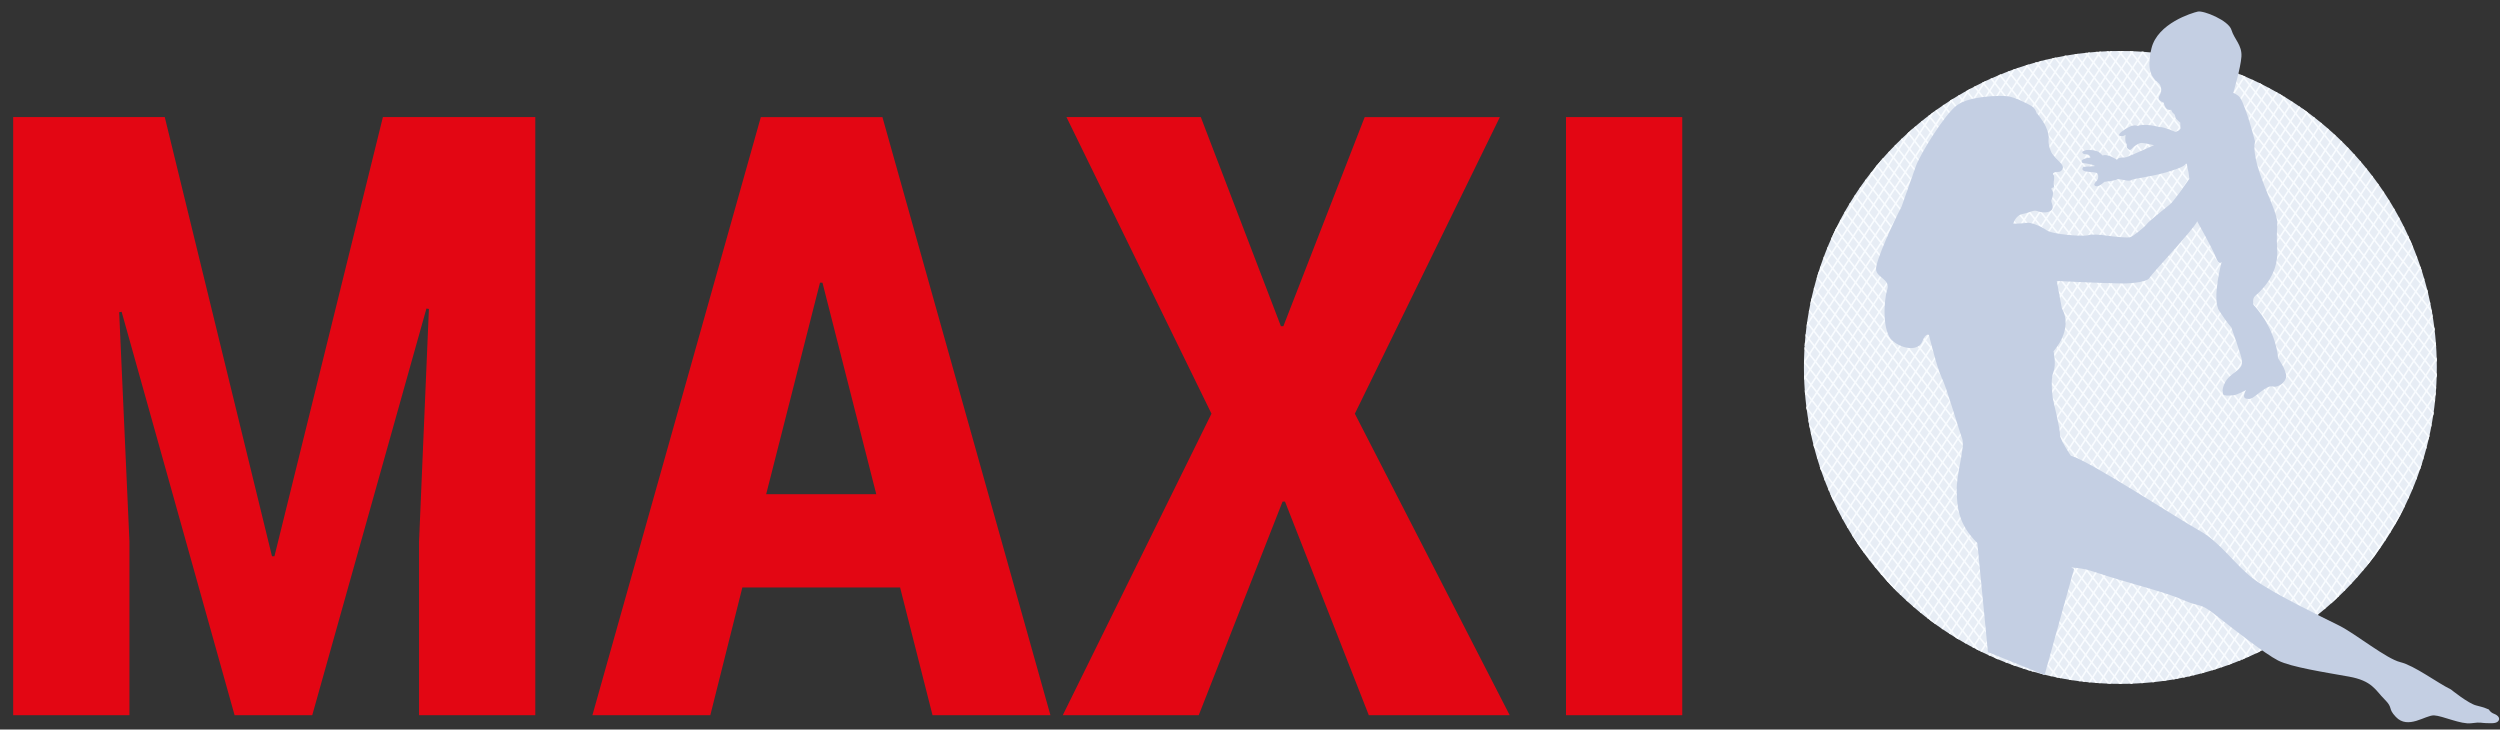 <svg enable-background="new 0 0 392.604 114.563" height="114.563" viewBox="0 0 392.604 114.563" width="392.604" xmlns="http://www.w3.org/2000/svg" xmlns:xlink="http://www.w3.org/1999/xlink"><rect x="0" y="0" width="392.604" height="114.563" fill="#333333" stroke="none"/><defs><clipPath id="a"><use xlink:href="#b"/></clipPath><circle id="b" cx="332.987" cy="57.701" r="49.694"/></defs><g fill="#e30613"><path d="m25.875 18.389 16.837 68.963h.388l17.031-68.963h23.934v93.929h-18.257v-27.287l1.548-36.515-.387-.064-17.934 63.867h-12.193l-17.74-63.351-.387.064 1.613 35.999v27.287h-18.258v-93.929z"/><path d="m141.352 92.257h-24.772l-5.032 20.062h-18.516l26.45-93.929h19.095l26.386 93.929h-18.516zm-21.031-14.646h17.289l-8.451-33.224h-.387z"/><path d="m201.155 51.226h.387l12.773-32.836h21.225l-22.773 46.577 24.32 47.353h-22.126l-13.161-33.548h-.386l-13.163 33.546h-21.353l23.354-47.353-22.773-46.577h21.096z"/><path d="m264.183 112.318h-18.258v-93.929h18.258z"/></g><use fill="#e7edf5" xlink:href="#b"/><g clip-path="url(#a)" fill="none" stroke="#f9fcff" stroke-miterlimit="10" stroke-width=".253"><path d="m264.673 70.236 63.28-98.269"/><path d="m265.692 71.258 63.28-98.27"/><path d="m266.713 72.277 63.278-98.27"/><path d="m267.732 73.298 63.28-98.27"/><path d="m268.752 74.317 63.28-98.269"/><path d="m269.772 75.339 63.281-98.269"/><path d="m270.795 76.358 63.276-98.269"/><path d="m271.813 77.379 63.281-98.27"/><path d="m272.833 78.4 63.279-98.27"/><path d="m273.854 79.42 63.279-98.27"/><path d="m274.874 80.439 63.279-98.27"/><path d="m275.895 81.461 63.279-98.27"/><path d="m276.915 82.479 63.279-98.269"/><path d="m277.934 83.5 63.279-98.269"/><path d="m278.956 84.521 63.28-98.27"/><path d="m279.976 85.54 63.278-98.269"/><path d="m280.994 86.563 63.28-98.272"/><path d="m282.015 87.582 63.281-98.27"/><path d="m283.038 88.601 63.276-98.269"/><path d="m284.055 89.623 63.281-98.27"/><path d="m285.076 90.642 63.281-98.269"/><path d="m286.097 91.663 63.281-98.269"/><path d="m287.116 92.683 63.28-98.27"/><path d="m288.138 93.704 63.281-98.27"/><path d="m289.158 94.724 63.28-98.27"/><path d="m290.178 95.744 63.278-98.27"/><path d="m291.199 96.763 63.28-98.268"/><path d="m292.219 97.786 63.279-98.271"/><path d="m293.237 98.804 63.282-98.269"/><path d="m294.259 99.824 63.279-98.269"/><path d="m295.279 100.846 63.282-98.271"/><path d="m296.3 101.865 63.28-98.27"/><path d="m297.32 102.885 63.281-98.269"/><path d="m298.339 103.907 63.281-98.27"/><path d="m299.361 104.925 63.279-98.269"/><path d="m300.38 105.947 63.281-98.269"/><path d="m301.401 106.967 63.28-98.27"/><path d="m302.421 107.988 63.28-98.271"/><path d="m303.44 109.007 63.282-98.269"/><path d="m304.462 110.027 63.28-98.27"/><path d="m305.482 111.048 63.281-98.27"/><path d="m306.503 112.067 63.278-98.268"/><path d="m307.522 113.09 63.28-98.271"/><path d="m308.544 114.106 63.278-98.267"/><path d="m309.563 115.129 63.28-98.27"/><path d="m310.582 116.148 63.281-98.269"/><path d="m311.605 117.169 63.278-98.27"/><path d="m312.623 118.189 63.281-98.269"/><path d="m313.646 119.21 63.279-98.27"/><path d="m314.665 120.229 63.278-98.268"/><path d="m315.685 121.251 63.279-98.271"/><path d="m316.706 122.271 63.279-98.27"/><path d="m317.727 123.291 63.279-98.27"/><path d="m318.746 124.313 63.278-98.271"/><path d="m319.766 125.331 63.281-98.269"/><path d="m320.786 126.352 63.279-98.269"/><path d="m321.806 127.372 63.28-98.27"/><path d="m322.827 128.393 63.278-98.271"/><path d="m323.848 129.412 63.278-98.269"/><path d="m324.866 130.434 63.28-98.271"/><path d="m325.889 131.452 63.279-98.27"/><path d="m326.908 132.473 63.279-98.269"/><path d="m327.927 133.492 63.28-98.268"/><path d="m328.948 134.514 63.281-98.269"/><path d="m329.969 135.533 63.279-98.268"/><path d="m330.989 136.555 63.28-98.269"/><path d="m332.009 137.574 63.281-98.268"/><path d="m333.03 138.596 63.279-98.271"/><path d="m334.05 139.614 63.279-98.269"/><path d="m335.069 140.636 63.281-98.269"/><path d="m336.089 141.655 63.28-98.269"/><path d="m337.11 142.677 63.281-98.271"/><path d="m338.13 143.696 63.281-98.269"/></g><g clip-path="url(#a)" fill="none" stroke="#f9fcff" stroke-miterlimit="10" stroke-width=".253"><path d="m340.843-8.911 73.215 91.109"/><path d="m339.552-8.268 73.214 91.112"/><path d="m338.262-7.622 73.214 91.112"/><path d="m336.971-6.977 73.212 91.111"/><path d="m335.681-6.331 73.214 91.109"/><path d="m334.389-5.687 73.213 91.112"/><path d="m333.101-5.041 73.212 91.109"/><path d="m331.808-4.396 73.213 91.11"/><path d="m330.52-3.75 73.211 91.111"/><path d="m329.227-3.104 73.213 91.108"/><path d="m327.938-2.459 73.214 91.11"/><path d="m326.646-1.815 73.213 91.11"/><path d="m325.356-1.168 73.213 91.109"/><path d="m324.065-.524 73.211 91.109"/><path d="m322.775.122 73.213 91.109"/><path d="m321.484.767 73.212 91.11"/><path d="m320.194 1.413 73.214 91.108"/><path d="m318.902 2.057 73.213 91.109"/><path d="m317.612 2.702 73.213 91.11"/><path d="m316.322 3.347 73.213 91.11"/><path d="m315.032 3.993 73.211 91.109"/><path d="m313.74 4.638 73.213 91.109"/><path d="m312.45 5.283 73.213 91.111"/><path d="m311.16 5.929 73.213 91.109"/><path d="m309.87 6.574 73.211 91.109"/><path d="m308.579 7.219 73.213 91.108"/><path d="m307.289 7.864 73.211 91.11"/><path d="m305.996 8.509 73.214 91.111"/><path d="m304.709 9.155 73.211 91.111"/><path d="m303.416 9.8 73.213 91.108"/><path d="m302.126 10.445 73.211 91.11"/><path d="m300.835 11.089 73.214 91.112"/><path d="m299.546 11.735 73.212 91.111"/><path d="m298.253 12.38 73.214 91.11"/><path d="m296.963 13.026 73.214 91.112"/><path d="m295.673 13.671 73.213 91.11"/><path d="m294.383 14.317 73.214 91.112"/><path d="m293.093 14.961 73.213 91.109"/><path d="m291.803 15.606 73.213 91.109"/><path d="m290.511 16.252 73.211 91.109"/><path d="m289.22 16.896 73.212 91.112"/><path d="m287.931 17.542 73.212 91.108"/><path d="m286.64 18.188 73.211 91.109"/><path d="m285.348 18.833 73.214 91.11"/><path d="m284.059 19.479 73.212 91.11"/><path d="m282.768 20.123 73.213 91.11"/><path d="m281.478 20.769 73.212 91.109"/><path d="m280.186 21.414 73.214 91.11"/><path d="m278.896 22.061 73.213 91.109"/><path d="m277.604 22.704 73.214 91.11"/><path d="m276.314 23.35 73.213 91.109"/><path d="m275.024 23.994 73.212 91.112"/><path d="m273.733 24.64 73.212 91.11"/><path d="m272.441 25.285 73.214 91.108"/><path d="m271.151 25.93 73.215 91.112"/><path d="m269.861 26.575 73.215 91.113"/><path d="m268.57 27.221 73.215 91.11"/><path d="m267.281 27.867 73.213 91.109"/><path d="m265.991 28.512 73.212 91.112"/><path d="m264.699 29.157 73.214 91.11"/><path d="m263.408 29.803 73.214 91.108"/><path d="m262.118 30.447 73.212 91.11"/><path d="m260.827 31.093 73.213 91.111"/><path d="m259.536 31.738 73.214 91.11"/><path d="m258.245 32.383 73.216 91.108"/><path d="m256.955 33.028 73.215 91.11"/><path d="m255.664 33.674 73.215 91.11"/><path d="m254.375 34.318 73.215 91.113"/><path d="m253.085 34.964 73.214 91.11"/><path d="m251.794 35.609 73.213 91.111"/><path d="m250.502 36.255 73.214 91.11"/><path d="m249.213 36.899 73.214 91.11"/><path d="m247.922 37.544 73.214 91.11"/></g><path d="m391.698 112.111c-.683-.268-.826-.683-.826-.683s-.759-.356-1.992-.641c-1.229-.283-3.976-2.509-3.976-2.509-2.16-1.052-5.727-3.75-7.952-4.294-2.229-.545-7.016-4.443-9.582-5.73-2.567-1.288-10.431-5.057-13.412-7.293-2.979-2.237-5.259-5.817-8.511-7.605-3.25-1.794-17.582-11.15-20.233-11.778 0 0-1.794-2.66-1.714-3.313.086-.657-1.098-5.562-1.098-5.562s-.467-2.89.046-4.207c.516-1.314.038-3.339.038-3.339s3.188-3.394 1.312-6.724l-.801-4.31s7.83.395 10.437.395c0 0 3.591-.021 4.113-.869.523-.847 6.849-7.518 7.502-8.883 0 0 2.383 4.208 2.923 5.623.536 1.416.92.736.92.736s-1.582 5.841-.382 7.688c1.198 1.848 1.886 2.583 1.886 2.583s1.643 4.548 1.678 5.199c.033.659-.01.868-.467 1.344-.462.474-1.618 1.075-2.138 2.039-.521.971-.601 1.975-.13 2.082.468.108.911.034 1.377.024.467-.008 2.019-.826 2.019-.826s-.797 1.179.046 1.351c.843.176 1.025-.205 2.176-1.036 1.153-.839 1.457-.984 2.088-.858.636.134 1.863-.553 1.976-1.538.108-.992-1.277-2.931-1.277-2.931s-.145-4.295-3.855-8.388c0 0-.25-.929.256-1.383.507-.45 3.731-3.076 3.474-7.25-.256-4.174.403-3.746-.432-6.107-.834-2.369-3.707-8.093-3.056-10.904 0 0-1.646-6.463-2.595-7.148-.67-.485-.807-.485-.836-.44.06-.196 1.167-3.912 1.295-5.706.13-1.851-1.12-2.739-1.567-4.225-.442-1.487-4.372-3.079-5.28-2.875-.905.201-6.316 1.833-7.277 5.771-.965 3.938.521 4.707.6 5.036 0 0 .581.362.775.769.193.412.212.886.05 1.273-.161.386-.76.978.48 1.449 0 0 .21.884.636 1.064.429.179.543.04.543.04s.116.423.426.644c.311.223.128.596.39.819.258.223.639.601.639.601s-.061.385.014.786c.076.407-.798.646-.798.646s-1.786-.808-2.465-.763c0 0-2.355-.644-3.461-.172 0 0-.458-.268-1.25.112-.794.379-1.979 1.175-1.583 1.416.399.239.943-.135.943-.135s-.174.87.082 1.311c.256.438-.059.529.219.813.281.278.421.345.703.017.278-.329 1.086-.897 1.539-.873.456.02 1.928.359 1.928.359s-3.726 1.661-4.255 1.845c-.526.188-1.352-.036-1.558.452 0 0-1.525-1.047-2.267-.672 0 0-.142-.164-.521-.493s-1.594-.446-2.046-.371c-.45.079-.793.332-.522.532.271.201.75.114.93.251.18.134.252.39.252.39s-1.309.128-1.38.535c-.072.404.39.356.688.4.294.046 1.176.196 1.335.372.164.176-1.685 0-1.828.248-.143.25-.159.491.453.635.614.145 1.616.039 1.819.334.202.29.11.685.11.685s-.017.238-.257.492c-.242.248-.581.646-.097.804.485.16 1.329-.682 1.329-.682s1.611-.153 1.965-.376c.351-.224 1.9.418 2.237.119.343-.301 3.854-.596 6.506-1.547 0 0 1.708-.503 2.015-.944.311-.435.263.423.399.805.133.382.223 1.475.223 1.475s-2.389 3.45-2.932 3.917c-.542.473-3.383 2.681-3.75 3.188-.364.51-2.186 1.959-2.627 2.063-.44.108-2.333-.068-3.636-.252-1.306-.183-2.302-.248-3.055-.044-.756.195-5.552-.145-6.428-.811s-2.592-1.269-3.035-1.162c-.442.106-2.196.145-2.196.145s.373-1.337 1.492-1.533c1.121-.195 1.701-.696 2.338-.439.635.251 1.816.334 2.232-.226.415-.561-.219-1.179-.035-1.558.179-.376.355-1.198.102-1.487-.252-.296-.027-.402-.027-.402s.356.022.304-.273c-.057-.296-.032-.7-.032-.7s.182-.838-.048-1.072.151-.418.455-.44c.306-.028.751.114 1.007-.568.253-.686-1.389-1.547-1.901-2.77-.511-1.221-.298-2.074-.298-2.074s-.021-1.181-.933-2.544c-.908-1.361-.954-1.217-.954-1.217s-.163-.834-.919-1.244c-.756-.412-2.555-1.348-3.689-1.476-1.136-.128-5.902-.068-7.898 1.396-1.993 1.463-5.802 7.721-6.48 9.594l-2.246 6.358c-1.335 2.535-4.076 8.504-4.006 9.831.069 1.326 2.3 1.574 1.759 3.195-.54 1.62-.836 6.652.848 8.042 1.68 1.396 4.056 1.591 4.648.114.589-1.482 1.056-1.026 1.056-1.026s1.33 5.443 2.027 6.762c.701 1.321 2.635 8.035 3.175 9.452.536 1.416-.939 5.469-.846 8.408.083 2.422.229 5.056 3.243 8.048l1.662 17.121 8.899 3.601 4.63-16.668-.467-.221c1.086.063 2.191.209 3.35.598 5.729 1.934 11.134 3.138 14.146 4.468 3.012 1.328 2.528.282 5.297 2.479 2.77 2.191 7.674 6.025 9.721 7.07 2.047 1.038 7.433 1.862 11.111 2.522 3.677.663 4.131 2.106 5.581 3.557 1.453 1.444.453 1.36 1.789 2.772 1.917 2.038 4.655-.309 6.013-.238 1.355.07 4.215 1.445 5.823 1.233 1.609-.214 1.547-.028 2.293-.021.75.009 1.567.114 1.935-.29.361-.402.073-.887-.611-1.159z" fill="#c4cfe3"/></svg>